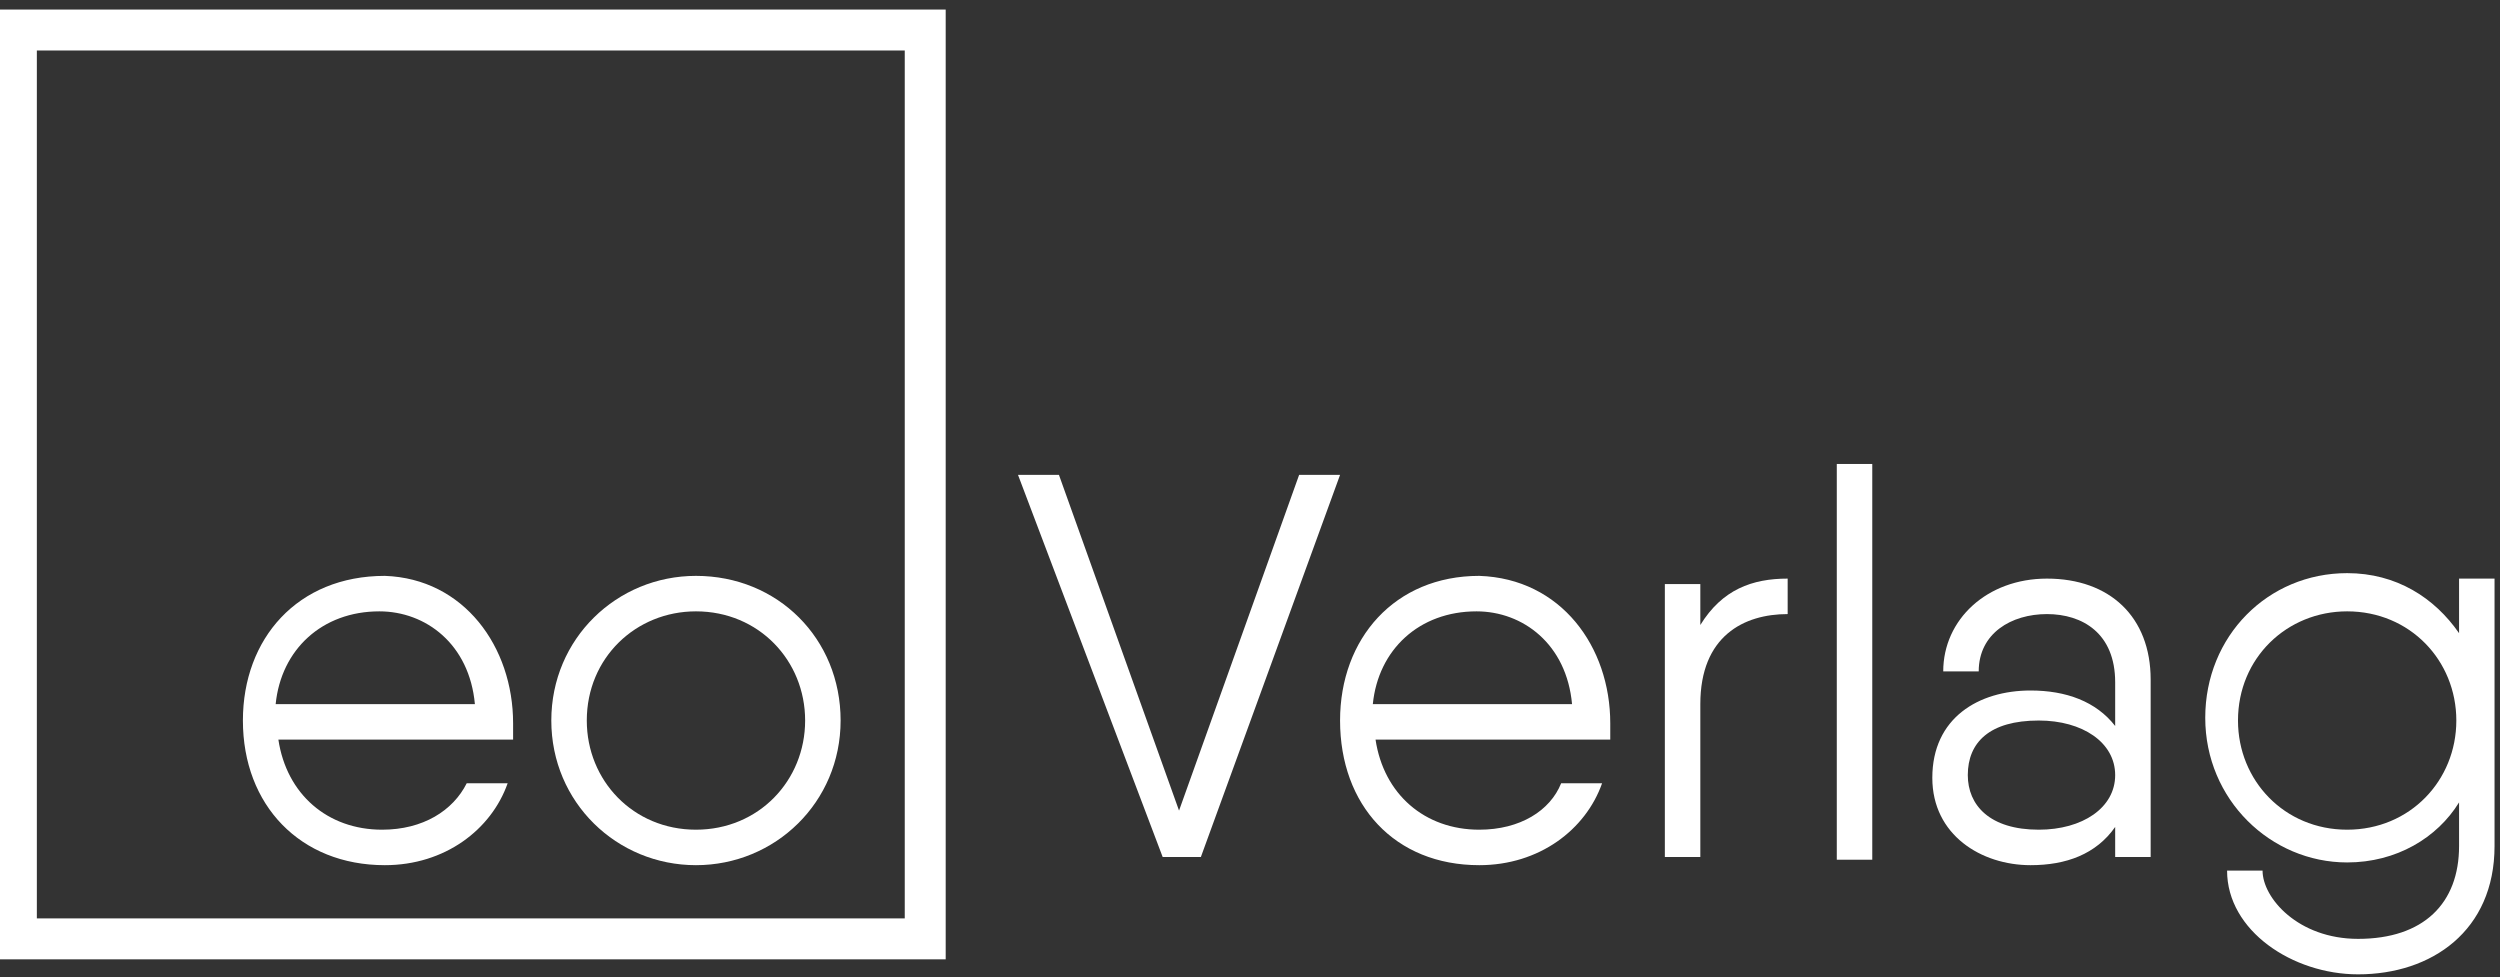 <?xml version="1.0" encoding="utf-8"?>
<!-- Generator: Adobe Illustrator 25.1.0, SVG Export Plug-In . SVG Version: 6.00 Build 0)  -->
<svg version="1.1" id="Ebene_1" xmlns="http://www.w3.org/2000/svg" xmlns:xlink="http://www.w3.org/1999/xlink" x="0px" y="0px"
	 viewBox="0 0 91.6 35.8" style="enable-background:new 0 0 91.6 35.8;" xml:space="preserve">
<rect x="0" y="0" width="91.6" height="35.8" fill="#333333" stroke="none"/>
<style type="text/css">
	.st0{fill:#FFFFFF;}
	.st1{fill:none;stroke:#FFFFFF;stroke-width:1.5;stroke-miterlimit:10;}
</style>
<g>
	<path class="st0" d="M18.8,26.5c0,0.2,0,0.4,0,0.6h-1.3h-7.3c0.3,2,1.8,3.3,3.8,3.3c1.5,0,2.6-0.7,3.1-1.7h1.5
		c-0.6,1.7-2.3,3-4.5,3c-3.1,0-5.2-2.2-5.2-5.3c0-3,2-5.3,5.2-5.3C17,21.2,18.8,23.7,18.8,26.5z M10.1,25.8h7.3
		c-0.2-2.2-1.8-3.4-3.5-3.4C11.8,22.4,10.3,23.8,10.1,25.8z"/>
	<path class="st0" d="M20.2,26.4c0-3,2.4-5.3,5.3-5.3c3,0,5.3,2.3,5.3,5.3c0,3-2.4,5.3-5.3,5.3C22.6,31.7,20.2,29.4,20.2,26.4z
		 M29.5,26.4c0-2.2-1.7-4-4-4c-2.2,0-4,1.7-4,4c0,2.2,1.7,4,4,4C27.8,30.4,29.5,28.6,29.5,26.4z"/>
</g>
<g>
	<path class="st0" d="M37.3,17.4h1.5l4.4,12.3l4.4-12.3h1.5L44,31.4h-1.4L37.3,17.4z"/>
	<path class="st0" d="M59,26.5c0,0.2,0,0.4,0,0.6h-1.3h-7.3c0.3,2,1.8,3.3,3.8,3.3c1.5,0,2.6-0.7,3-1.7h1.5c-0.6,1.7-2.3,3-4.5,3
		c-3.1,0-5.1-2.2-5.1-5.3c0-3,2-5.3,5.1-5.3C57.2,21.2,59,23.7,59,26.5z M50.3,25.8h7.3c-0.2-2.2-1.8-3.4-3.5-3.4
		C52,22.4,50.5,23.8,50.3,25.8z"/>
	<path class="st0" d="M65.5,21.2v1.3c-1.6,0-3.2,0.8-3.2,3.3v5.6H61v-10h1.3v1.5C63.1,21.6,64.2,21.2,65.5,21.2z"/>
	<path class="st0" d="M67.3,17h1.3v14.5h-1.3V17z"/>
	<path class="st0" d="M78.8,24.9v6.5h-1.3v-1.1c-0.7,1-1.8,1.4-3.1,1.4c-1.8,0-3.6-1.1-3.6-3.2c0-2.2,1.7-3.2,3.6-3.2
		c1.3,0,2.4,0.4,3.1,1.3v-1.6c0-1.8-1.2-2.5-2.5-2.5c-1.3,0-2.5,0.7-2.5,2.1h-1.3c0-1.9,1.6-3.4,3.8-3.4
		C77.3,21.2,78.8,22.6,78.8,24.9z M77.5,28.4c0-1.2-1.2-2-2.8-2c-1.8,0-2.6,0.8-2.6,2c0,1.1,0.8,2,2.6,2
		C76.3,30.4,77.5,29.6,77.5,28.4z"/>
	<path class="st0" d="M91.4,21.4V31c0,3.1-2.3,4.7-5,4.7c-2.4,0-4.8-1.6-4.8-3.8h1.3c0,1,1.3,2.5,3.5,2.5c2.4,0,3.7-1.3,3.7-3.4
		v-1.6c-0.8,1.3-2.3,2.2-4.1,2.2c-2.8,0-5.2-2.3-5.2-5.3c0-3,2.3-5.3,5.2-5.3c1.8,0,3.2,0.9,4.1,2.2v-2H91.4z M90,26.4
		c0-2.2-1.7-4-4-4c-2.2,0-4,1.7-4,4c0,2.2,1.7,4,4,4C88.3,30.4,90,28.6,90,26.4z"/>
</g>
<rect x="0.6" y="1.1" class="st1" width="33.3" height="33.3"/>
</svg>
